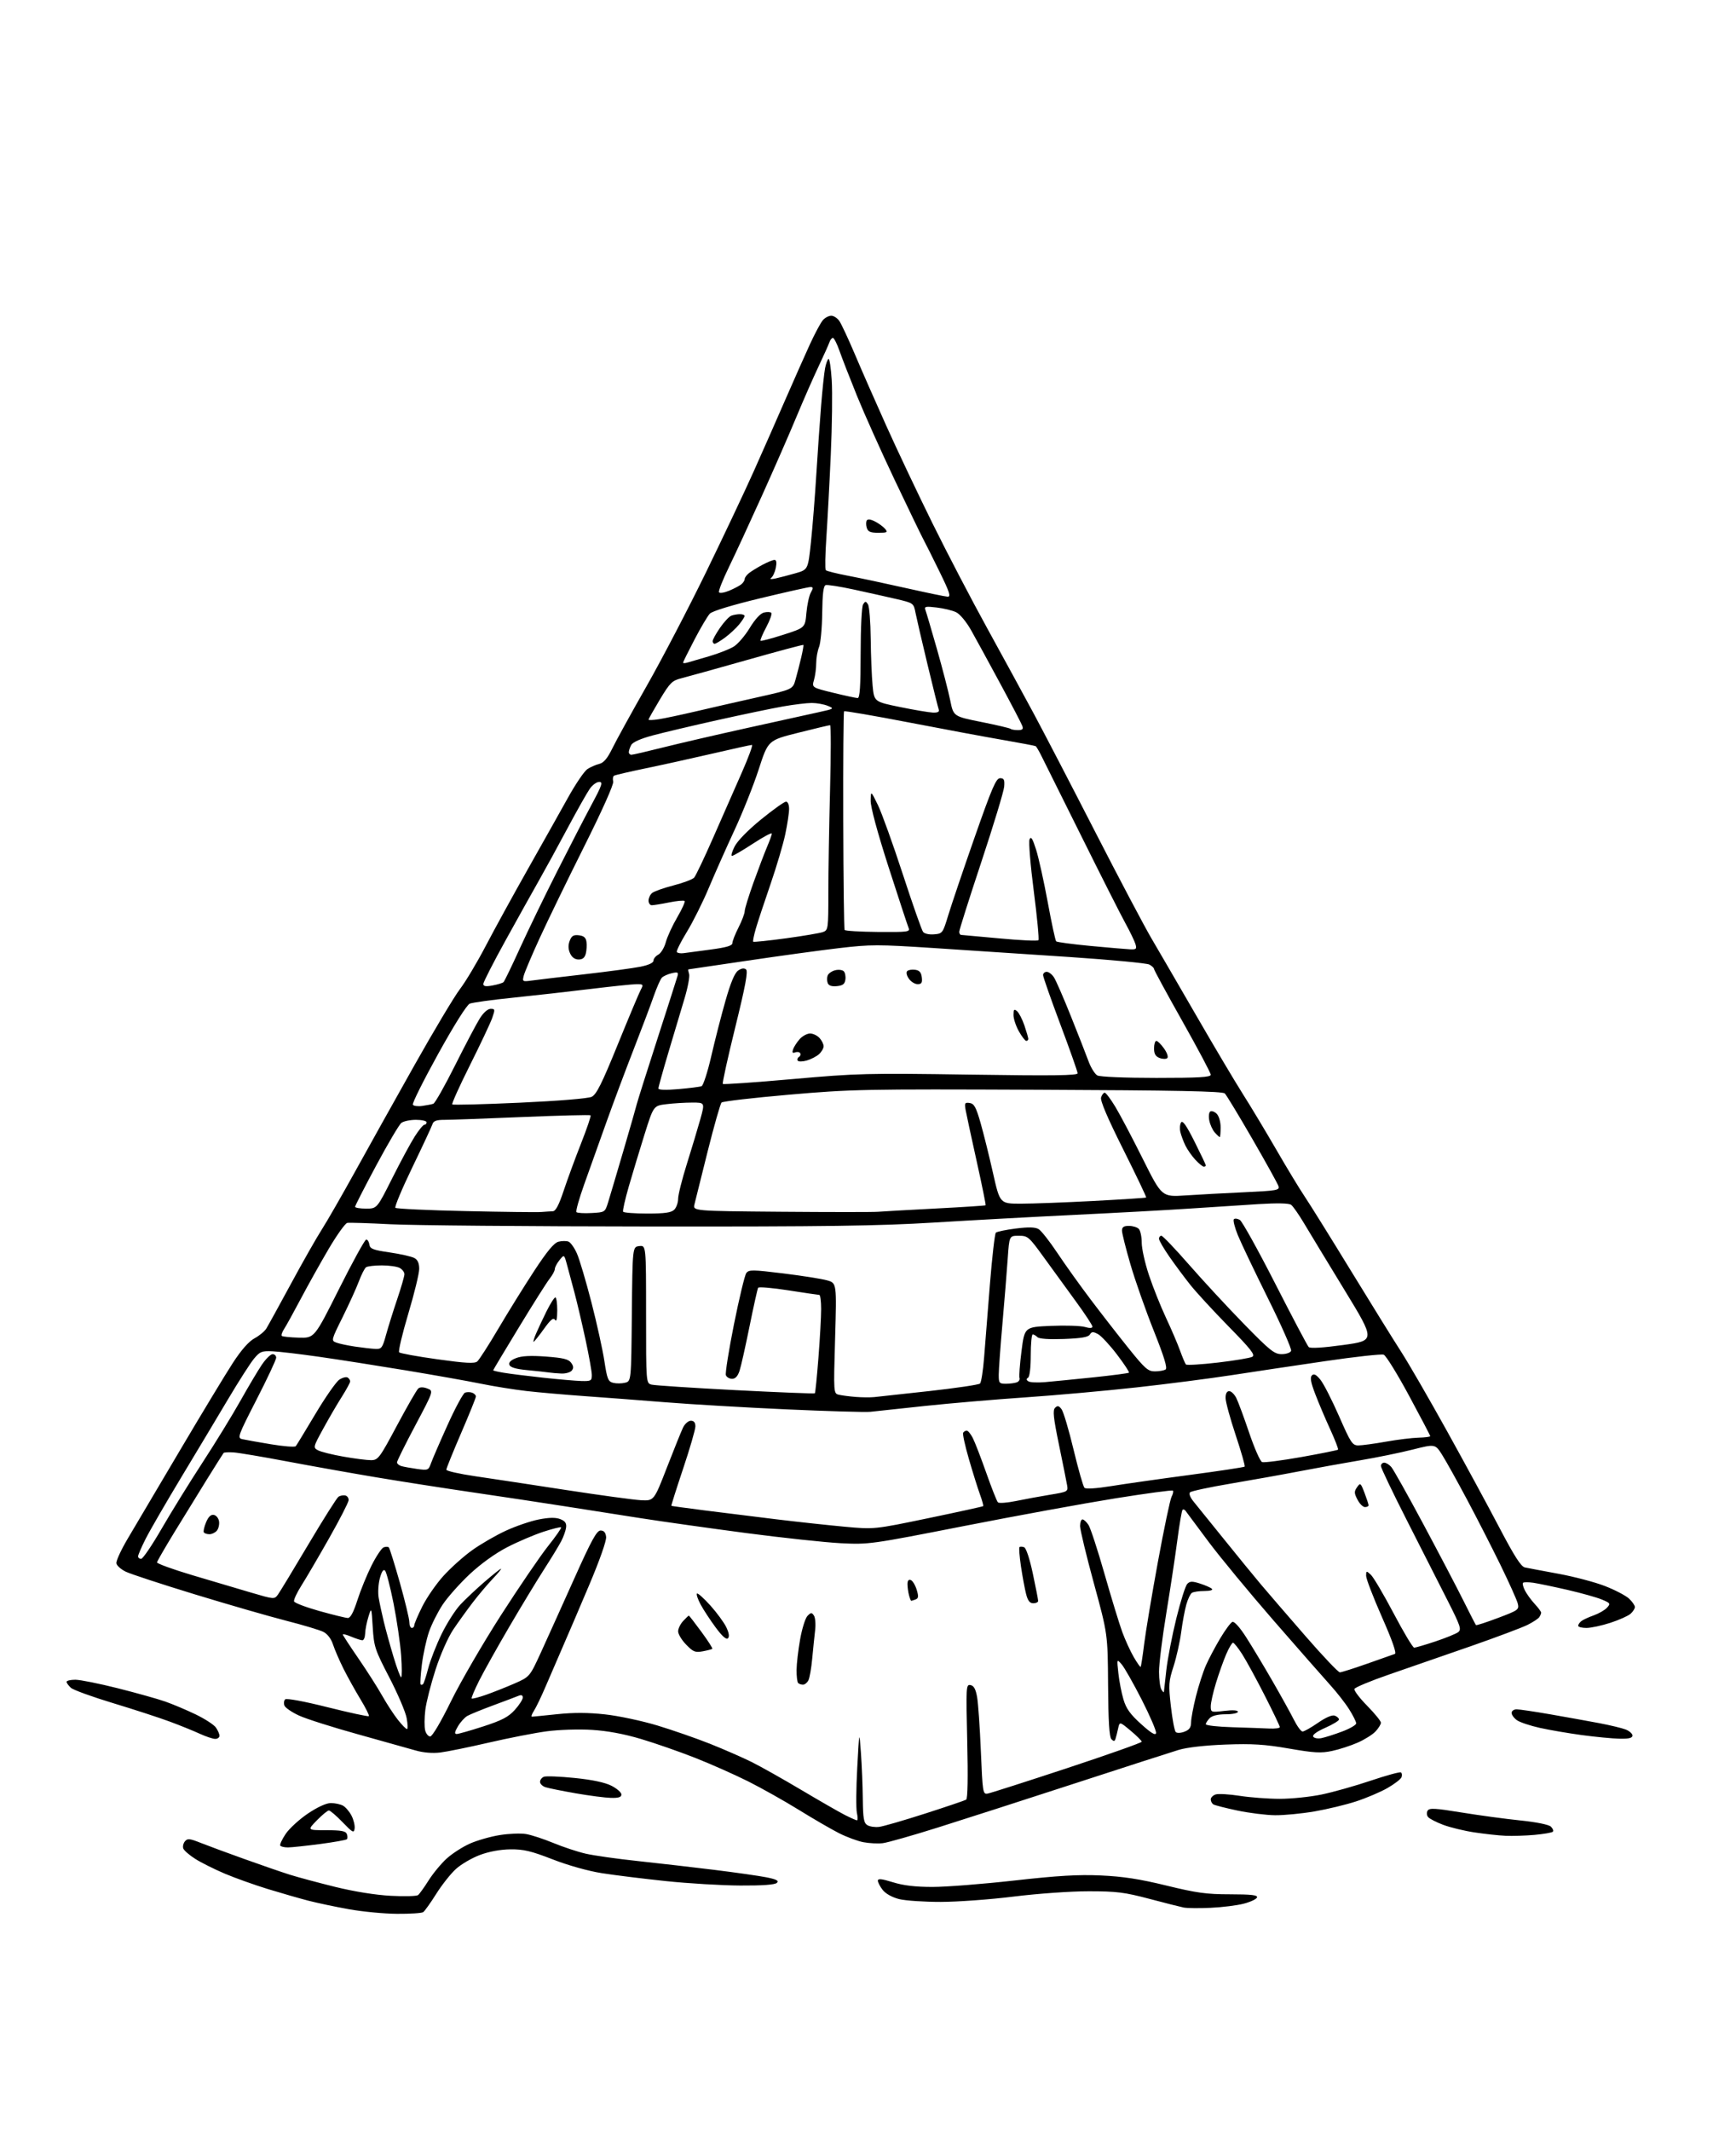 <?xml version="1.0" encoding="UTF-8" standalone="no"?>
<svg 
  version="1.1" 
  xmlns="http://www.w3.org/2000/svg" 
  xmlns:xlink="http://www.w3.org/1999/xlink" 
  xmlns:svg="http://www.w3.org/2000/svg"
  xmlns:rdf="http://www.w3.org/1999/02/22-rdf-syntax-ns#"
  xmlns:cc="http://creativecommons.org/ns#"
  xmlns:dc="http://purl.org/dc/elements/1.1/"
  viewBox="0 0 704 864"
  width="704"
  height="864"
>
<style>svg {background-color: white; }</style>"
<path stroke="none" fill="black" fill-rule="evenodd" d="M161.00,775.90C155.78,775.87 147.00,775.03 141.50,774.04C136.00,773.06 128.57,771.49 125.00,770.56C121.42,769.63 114.07,767.52 108.67,765.87C103.26,764.21 95.38,761.40 91.17,759.62C86.95,757.83 81.57,755.14 79.20,753.64C76.84,752.14 74.65,750.25 74.34,749.44C74.03,748.64 74.32,747.32 74.98,746.53C76.02,745.27 76.87,745.35 81.34,747.12C84.18,748.25 92.12,751.19 99.00,753.65C105.88,756.12 114.20,758.99 117.50,760.03C120.80,761.07 129.12,763.30 136.00,765.00C143.70,766.89 152.34,768.28 158.50,768.60C164.00,768.89 168.96,768.76 169.53,768.31C170.10,767.87 172.05,765.16 173.85,762.30C175.66,759.44 178.97,755.46 181.20,753.44C183.43,751.43 187.66,748.71 190.60,747.41C193.55,746.11 198.98,744.56 202.69,743.97C206.39,743.38 211.18,743.19 213.34,743.56C215.49,743.92 220.46,745.55 224.38,747.17C228.30,748.79 234.20,750.75 237.50,751.51C240.80,752.27 250.25,753.62 258.50,754.49C266.75,755.37 280.70,756.98 289.50,758.06C298.30,759.15 307.91,760.52 310.86,761.11C314.91,761.93 315.93,762.47 315.06,763.34C314.28,764.11 309.32,764.48 300.20,764.43C292.66,764.39 279.07,763.59 270.00,762.63C260.93,761.68 249.28,760.24 244.13,759.43C238.57,758.56 230.43,756.28 224.13,753.83C215.40,750.43 212.34,749.71 207.00,749.76C202.90,749.81 198.33,750.65 194.62,752.04C191.38,753.25 187.01,755.80 184.91,757.70C182.80,759.61 179.19,764.17 176.89,767.83C174.58,771.50 172.20,774.83 171.60,775.23C170.99,775.64 166.22,775.94 161.00,775.90zM491.00,773.46C486.32,773.68 481.38,773.63 480.00,773.35C478.62,773.07 472.32,771.48 466.00,769.80C456.01,767.16 452.80,766.76 441.50,766.76C434.23,766.75 420.85,767.70 411.14,768.90C401.59,770.09 388.26,771.06 381.51,771.07C374.76,771.08 367.14,770.56 364.59,769.92C361.81,769.22 359.16,767.74 357.97,766.24C356.89,764.86 356.00,763.16 356.00,762.47C356.00,761.53 357.53,761.69 362.09,763.10C366.36,764.43 371.17,765.00 378.18,765.00C383.68,765.00 398.60,763.83 411.34,762.40C429.09,760.41 437.30,759.93 446.50,760.35C455.44,760.76 462.20,761.80 473.00,764.44C485.25,767.43 489.26,767.99 498.83,767.99C507.45,768.00 510.07,768.30 509.76,769.25C509.53,769.94 507.13,771.08 504.42,771.78C501.72,772.49 495.68,773.25 491.00,773.46zM116.81,748.98C115.33,748.99 113.91,748.66 113.65,748.24C113.39,747.82 114.39,745.68 115.86,743.49C117.34,741.30 121.39,737.59 124.86,735.25C128.78,732.62 132.31,731.00 134.16,731.00C135.79,731.00 138.00,731.46 139.06,732.03C140.11,732.60 141.69,734.43 142.55,736.10C143.41,737.77 143.98,740.12 143.81,741.32C143.53,743.28 143.04,743.02 138.92,738.75C136.40,736.14 133.91,734.00 133.37,734.00C132.84,734.00 130.65,735.80 128.50,738.00C124.59,742.00 124.59,742.00 132.33,742.00C138.38,742.00 140.19,742.34 140.65,743.54C140.98,744.39 140.99,745.34 140.67,745.66C140.36,745.98 135.46,746.85 129.80,747.60C124.13,748.34 118.29,748.97 116.81,748.98zM358.00,747.26C356.07,747.49 352.57,747.32 350.21,746.88C347.86,746.45 343.36,744.78 340.21,743.19C337.07,741.59 329.72,737.33 323.89,733.72C318.05,730.11 308.82,724.93 303.39,722.20C297.95,719.48 288.32,715.20 281.98,712.70C275.65,710.20 265.75,706.75 259.98,705.03C253.03,702.96 246.30,701.71 240.00,701.32C234.68,700.99 226.64,701.25 221.72,701.91C216.89,702.55 206.32,704.62 198.22,706.49C190.12,708.37 181.25,710.17 178.50,710.51C175.37,710.88 171.63,710.57 168.50,709.66C165.75,708.87 155.20,705.91 145.06,703.09C134.92,700.28 124.22,696.88 121.30,695.54C118.37,694.20 115.70,692.37 115.35,691.48C115.01,690.59 115.14,689.46 115.64,688.96C116.17,688.43 123.14,689.71 132.83,692.14C141.78,694.38 149.32,696.01 149.58,695.75C149.84,695.50 148.30,692.41 146.16,688.89C144.03,685.37 140.93,679.80 139.28,676.50C137.63,673.20 135.73,668.80 135.05,666.73C134.30,664.41 132.81,662.45 131.17,661.61C129.70,660.86 122.88,658.81 116.00,657.06C109.12,655.30 92.47,650.49 79.00,646.38C65.53,642.26 52.92,638.13 51.00,637.19C49.08,636.26 47.36,634.74 47.19,633.81C47.02,632.87 49.09,628.37 51.79,623.81C54.50,619.24 64.03,603.12 72.98,588.00C81.92,572.88 91.59,556.90 94.47,552.49C97.87,547.27 100.92,543.82 103.20,542.59C105.13,541.55 107.27,539.79 107.97,538.67C108.67,537.55 113.16,529.40 117.95,520.55C122.73,511.70 128.38,501.76 130.49,498.48C132.60,495.19 138.67,484.62 143.99,475.00C149.30,465.38 160.10,446.02 167.99,432.00C175.88,417.98 184.22,404.02 186.52,401.00C188.83,397.98 193.53,390.10 196.98,383.50C200.43,376.90 208.08,362.95 213.98,352.50C219.89,342.05 227.25,328.94 230.35,323.37C233.44,317.80 236.99,312.59 238.24,311.78C239.48,310.98 241.64,310.04 243.02,309.70C244.85,309.25 246.33,307.47 248.38,303.29C249.94,300.10 256.20,288.75 262.28,278.05C268.37,267.35 279.17,246.65 286.29,232.05C293.40,217.45 302.14,198.97 305.70,191.00C309.27,183.03 315.02,169.97 318.49,162.00C321.97,154.03 326.46,143.90 328.48,139.50C330.51,135.10 332.87,130.71 333.74,129.75C334.60,128.79 336.11,128.00 337.10,128.00C338.08,128.00 339.55,128.95 340.36,130.11C341.17,131.27 343.96,137.23 346.56,143.36C349.15,149.49 354.91,162.60 359.36,172.50C363.81,182.40 372.28,200.28 378.18,212.23C384.08,224.19 394.11,243.40 400.47,254.94C406.82,266.48 415.23,281.90 419.16,289.21C423.09,296.52 434.27,318.02 444.00,337.00C453.73,355.98 464.07,375.55 466.98,380.50C469.89,385.45 478.12,399.62 485.28,412.00C492.43,424.38 500.85,438.55 503.99,443.50C507.14,448.45 513.22,458.57 517.52,466.00C521.81,473.43 527.00,481.98 529.04,485.02C531.09,488.06 539.50,501.56 547.73,515.02C555.97,528.48 565.17,543.33 568.19,548.00C571.20,552.67 579.53,567.08 586.70,580.00C593.87,592.92 603.46,610.59 608.00,619.26C614.09,630.88 616.82,635.15 618.38,635.47C619.55,635.72 625.67,636.87 632.00,638.04C638.33,639.20 646.82,641.44 650.87,643.02C654.93,644.59 659.31,646.89 660.62,648.11C661.93,649.34 663.00,650.88 663.00,651.52C663.00,652.16 662.21,653.39 661.25,654.25C660.29,655.11 656.61,656.76 653.08,657.91C649.56,659.06 645.17,660.00 643.33,660.00C641.50,660.00 640.00,659.61 640.00,659.12C640.00,658.64 640.56,657.80 641.25,657.25C641.94,656.70 644.21,655.65 646.29,654.91C648.37,654.17 650.80,652.77 651.69,651.79C653.19,650.14 653.05,649.92 649.60,648.48C647.58,647.63 641.32,645.88 635.71,644.58C630.09,643.29 623.85,641.99 621.84,641.69C619.83,641.40 617.93,641.40 617.63,641.70C617.33,642.01 617.69,643.43 618.44,644.88C619.19,646.32 620.97,648.76 622.40,650.30C623.83,651.84 624.99,653.42 624.98,653.80C624.98,654.19 624.64,655.00 624.23,655.62C623.83,656.23 621.70,657.63 619.50,658.74C617.30,659.84 606.95,663.73 596.50,667.38C586.05,671.02 571.23,676.16 563.57,678.79C555.91,681.43 549.46,684.11 549.25,684.74C549.04,685.38 551.37,688.45 554.43,691.56C557.49,694.67 560.00,697.76 560.00,698.42C560.00,699.08 559.03,700.66 557.85,701.93C556.66,703.21 553.40,705.26 550.60,706.49C547.79,707.73 543.11,709.25 540.18,709.87C535.71,710.83 532.94,710.67 522.68,708.89C512.84,707.19 507.91,706.88 497.00,707.28C488.71,707.59 481.38,708.42 478.00,709.44C474.98,710.35 456.07,716.45 436.00,722.99C415.93,729.53 390.95,737.58 380.50,740.86C370.05,744.15 359.93,747.03 358.00,747.26zM622.27,743.90C618.55,744.23 613.25,744.39 610.50,744.26C607.75,744.14 602.12,743.52 598.00,742.90C593.88,742.29 588.18,740.91 585.34,739.85C582.50,738.79 579.72,737.36 579.15,736.68C578.56,735.97 578.47,734.85 578.95,734.07C579.66,732.94 581.94,733.06 592.65,734.81C599.72,735.96 610.45,737.42 616.50,738.04C623.11,738.72 628.07,739.73 628.94,740.56C629.73,741.33 630.08,742.25 629.71,742.62C629.34,742.99 626.00,743.56 622.27,743.90zM356.50,740.66C358.15,740.46 366.55,738.03 375.16,735.26C383.78,732.49 391.27,729.95 391.81,729.62C392.43,729.24 392.59,720.54 392.24,705.90C391.72,683.69 391.77,682.81 393.57,683.16C394.92,683.42 395.67,684.79 396.24,688.01C396.68,690.48 397.37,700.38 397.77,710.00C398.47,726.75 398.59,727.49 400.50,727.16C401.60,726.98 416.11,722.33 432.75,716.84C449.39,711.34 463.00,706.52 463.00,706.13C463.00,705.74 460.99,703.74 458.53,701.68C454.05,697.94 454.05,697.94 453.44,700.72C453.11,702.25 452.63,704.14 452.38,704.92C452.03,706.03 451.67,706.07 450.72,705.12C449.85,704.25 449.46,697.96 449.36,683.20C449.22,662.50 449.22,662.50 443.61,641.94C440.52,630.63 438.00,620.17 438.00,618.69C438.00,617.21 438.44,616.00 438.98,616.00C439.51,616.00 440.62,617.01 441.42,618.25C442.23,619.49 445.17,628.47 447.95,638.22C450.73,647.97 453.97,658.54 455.14,661.72C456.31,664.90 458.39,669.43 459.76,671.80C461.13,674.16 462.39,675.95 462.57,675.77C462.74,675.59 463.39,671.41 464.00,666.47C464.61,661.54 467.12,646.53 469.58,633.13C472.04,619.73 474.53,607.88 475.11,606.80C475.69,605.71 475.93,604.60 475.65,604.32C475.37,604.04 464.87,605.45 452.32,607.46C439.77,609.47 412.18,614.51 391.00,618.67C353.08,626.11 352.33,626.21 341.00,625.65C334.68,625.33 317.35,623.47 302.50,621.52C287.65,619.56 268.52,616.86 260.00,615.53C251.47,614.19 237.30,611.97 228.50,610.59C219.70,609.21 203.05,606.70 191.50,605.01C179.95,603.32 162.40,600.58 152.50,598.92C142.60,597.26 126.39,594.37 116.47,592.50C106.55,590.62 96.78,588.98 94.75,588.84C92.73,588.71 90.90,588.80 90.68,589.05C90.47,589.30 87.36,594.23 83.77,600.00C80.19,605.77 74.23,615.45 70.54,621.50C66.85,627.55 63.76,632.90 63.67,633.40C63.58,633.89 70.03,636.23 78.00,638.61C85.97,640.99 96.72,644.17 101.88,645.69C111.17,648.42 111.28,648.43 112.71,646.48C113.50,645.39 119.08,636.19 125.11,626.04C131.14,615.88 136.62,607.22 137.28,606.79C137.95,606.36 139.18,606.13 140.00,606.29C140.82,606.45 141.44,607.33 141.37,608.25C141.29,609.17 137.72,616.13 133.42,623.71C129.12,631.30 124.09,639.89 122.24,642.80C120.39,645.72 119.04,648.62 119.25,649.24C119.45,649.86 124.09,651.62 129.56,653.15C135.03,654.68 140.20,655.95 141.05,655.97C142.11,655.99 143.35,653.69 144.93,648.75C146.21,644.76 148.79,638.44 150.66,634.71C152.54,630.97 154.75,627.65 155.58,627.33C156.41,627.01 157.35,627.02 157.68,627.35C158.01,627.68 160.01,634.09 162.14,641.61C164.26,649.13 166.00,656.34 166.00,657.64C166.00,658.94 166.45,660.00 167.00,660.00C167.55,660.00 168.00,659.51 168.00,658.91C168.00,658.32 169.46,654.90 171.24,651.32C173.02,647.74 176.89,642.14 179.85,638.88C182.80,635.62 188.05,630.92 191.52,628.45C194.98,625.98 201.12,622.43 205.16,620.57C209.20,618.71 215.20,616.66 218.50,616.02C222.68,615.20 225.31,615.16 227.17,615.87C229.13,616.62 229.77,617.49 229.58,619.19C229.44,620.46 228.56,622.97 227.62,624.78C226.69,626.58 223.54,631.75 220.62,636.28C217.71,640.80 211.39,651.22 206.59,659.43C201.78,667.64 196.28,677.47 194.36,681.28C192.44,685.09 191.05,688.39 191.27,688.61C191.49,688.83 194.11,688.15 197.09,687.11C200.06,686.07 205.27,684.00 208.66,682.52C214.83,679.81 214.83,679.81 219.48,669.66C222.03,664.07 228.06,650.73 232.87,640.00C239.88,624.36 242.00,620.50 243.56,620.50C244.90,620.50 245.59,621.30 245.80,623.09C245.98,624.63 243.17,632.60 238.94,642.59C235.01,651.89 230.21,663.10 228.28,667.50C226.35,671.90 223.27,679.04 221.43,683.36C219.59,687.69 217.38,692.30 216.52,693.61C215.66,694.93 215.30,695.99 215.73,695.98C216.15,695.97 220.78,695.51 226.00,694.96C232.58,694.27 238.55,694.29 245.42,695.05C250.87,695.65 260.41,697.68 266.62,699.56C272.83,701.44 282.45,704.79 288.01,707.00C293.57,709.22 301.13,712.53 304.81,714.35C308.49,716.18 317.57,721.29 325.00,725.71C332.43,730.12 340.39,734.70 342.71,735.87C345.03,737.04 347.20,738.00 347.54,738.00C347.88,738.00 347.86,736.62 347.49,734.94C347.12,733.26 347.18,725.05 347.64,716.69C348.46,701.50 348.46,701.50 349.12,710.50C349.49,715.45 349.84,723.87 349.89,729.20C349.98,737.29 350.29,739.08 351.75,739.96C352.71,740.55 354.85,740.86 356.50,740.66zM517.07,735.93C513.46,735.89 506.59,735.03 501.81,734.03C497.03,733.02 492.65,731.90 492.06,731.54C491.48,731.18 491.00,730.26 491.00,729.51C491.00,728.75 491.90,727.85 493.00,727.50C494.10,727.15 498.49,727.41 502.75,728.07C507.01,728.73 514.33,729.28 519.00,729.28C523.67,729.28 531.29,728.50 535.93,727.54C540.56,726.58 549.52,724.06 555.83,721.93C562.14,719.81 567.66,718.29 568.11,718.57C568.55,718.84 568.66,719.72 568.36,720.52C568.05,721.32 565.48,723.29 562.65,724.91C559.82,726.53 554.11,728.96 549.97,730.31C545.83,731.67 538.22,733.50 533.05,734.39C527.88,735.27 520.69,735.97 517.07,735.93zM247.75,728.90C245.41,728.84 239.00,728.01 233.50,727.05C228.00,726.09 222.49,724.98 221.25,724.58C220.01,724.19 219.00,723.21 219.00,722.40C219.00,721.60 219.71,720.66 220.58,720.33C221.46,719.99 227.07,720.22 233.07,720.83C240.25,721.56 245.33,722.64 247.98,723.99C250.19,725.12 252.00,726.71 252.00,727.52C252.00,728.61 250.88,728.97 247.75,728.90zM87.25,704.98C86.29,704.97 83.47,704.03 81.00,702.89C78.53,701.75 73.08,699.54 68.90,697.99C64.71,696.43 54.36,693.06 45.90,690.50C37.43,687.94 29.71,685.14 28.75,684.27C27.79,683.40 27.00,682.31 27.00,681.85C27.00,681.38 28.60,681.00 30.55,681.00C32.50,681.00 40.27,682.56 47.80,684.46C55.34,686.36 63.98,688.78 67.00,689.84C70.03,690.90 75.56,693.23 79.30,695.03C83.04,696.83 86.75,699.23 87.55,700.37C88.35,701.51 89.00,703.02 89.00,703.72C89.00,704.43 88.21,704.99 87.25,704.98zM535.90,704.67C537.36,704.38 541.13,703.18 544.28,702.00C547.42,700.82 549.99,699.33 549.98,698.68C549.97,698.03 548.69,695.47 547.13,693.00C545.58,690.52 542.06,686.02 539.31,683.00C536.57,679.97 526.30,668.27 516.49,657.00C506.69,645.73 494.80,631.34 490.08,625.03C485.36,618.72 481.19,613.11 480.80,612.56C480.42,612.01 479.86,611.81 479.55,612.12C479.24,612.43 478.29,617.99 477.44,624.48C476.59,630.97 474.57,644.33 472.95,654.16C471.33,664.00 470.01,674.62 470.02,677.77C470.02,680.92 470.47,684.17 471.00,685.00C471.53,685.83 471.98,686.27 471.99,686.00C472.00,685.73 472.45,681.71 472.98,677.08C473.51,672.45 475.34,663.00 477.05,656.08C478.75,649.16 480.74,642.89 481.47,642.14C482.55,641.02 483.49,641.00 486.65,642.01C488.77,642.69 490.93,643.64 491.45,644.12C492.01,644.64 490.78,645.01 488.45,645.02C486.28,645.02 483.99,645.36 483.36,645.77C482.74,646.17 481.71,648.30 481.09,650.50C480.46,652.70 479.53,657.74 479.01,661.69C478.49,665.65 477.09,671.89 475.91,675.57C473.92,681.71 473.83,683.02 474.83,691.78C475.42,697.02 476.31,701.71 476.79,702.19C477.30,702.70 478.80,702.65 480.34,702.06C482.33,701.30 483.00,700.35 483.02,698.27C483.02,696.75 483.92,691.98 485.00,687.67C486.09,683.37 487.90,677.74 489.04,675.17C490.17,672.60 492.76,667.70 494.80,664.28C496.83,660.86 499.07,657.83 499.77,657.55C500.53,657.25 502.77,659.74 505.35,663.77C507.72,667.47 512.49,675.40 515.94,681.39C519.40,687.39 523.33,694.47 524.67,697.14C526.01,699.82 527.61,702.00 528.23,702.00C528.85,702.00 531.67,700.41 534.49,698.46C537.76,696.21 540.25,695.16 541.32,695.57C542.24,695.92 543.00,696.62 543.00,697.12C543.00,697.62 540.49,699.13 537.43,700.49C533.94,702.03 532.11,703.38 532.55,704.08C532.93,704.70 534.44,704.96 535.90,704.67zM656.75,704.90C653.86,704.84 647.00,704.18 641.50,703.44C636.00,702.69 628.32,701.38 624.43,700.51C620.55,699.65 616.38,698.26 615.18,697.42C613.98,696.57 613.00,695.24 613.00,694.44C613.00,693.65 613.92,693.00 615.05,693.00C616.17,693.00 622.36,693.92 628.80,695.04C635.23,696.16 644.10,697.76 648.50,698.59C652.90,699.43 657.74,700.59 659.25,701.17C660.76,701.76 662.00,702.86 662.00,703.62C662.00,704.63 660.59,704.97 656.75,704.90zM174.46,704.00C175.30,704.00 178.76,698.15 182.88,689.75C186.73,681.91 195.87,666.18 203.19,654.78C210.51,643.39 219.08,630.82 222.24,626.85C225.39,622.89 227.78,619.45 227.55,619.22C227.32,618.98 224.06,619.80 220.31,621.02C216.57,622.25 209.99,625.05 205.71,627.26C200.94,629.71 195.06,633.93 190.54,638.15C186.49,641.94 181.53,647.51 179.53,650.52C177.53,653.54 175.02,658.53 173.96,661.62C172.90,664.71 171.60,670.66 171.08,674.85C170.56,679.04 170.33,682.66 170.57,682.90C170.81,683.14 171.26,683.08 171.57,682.76C171.88,682.45 172.83,679.56 173.66,676.35C174.50,673.13 176.93,666.90 179.07,662.50C181.21,658.10 184.65,652.70 186.73,650.49C188.80,648.29 193.23,644.13 196.58,641.24C199.92,638.36 202.89,636.00 203.17,636.00C203.46,636.00 201.96,637.82 199.85,640.04C197.73,642.26 194.09,646.58 191.75,649.63C189.41,652.68 185.84,657.64 183.82,660.64C181.72,663.76 178.65,670.69 176.66,676.80C174.75,682.68 172.87,690.08 172.48,693.23C172.09,696.38 172.06,700.10 172.41,701.48C172.75,702.87 173.68,704.00 174.46,704.00zM468.81,702.62C468.99,701.79 466.37,695.69 463.00,689.08C459.63,682.48 455.98,676.04 454.88,674.78C452.89,672.50 452.89,672.50 453.53,678.35C453.88,681.58 454.81,686.37 455.60,689.01C456.69,692.70 458.36,695.02 462.76,698.98C466.84,702.66 468.59,703.71 468.81,702.62zM185.19,703.00C185.91,703.00 190.77,701.61 196.00,699.92C203.55,697.47 206.17,696.10 208.75,693.25C210.54,691.28 212.00,689.02 212.00,688.23C212.00,687.24 211.44,687.02 210.25,687.52C209.29,687.92 204.68,689.66 200.00,691.39C195.32,693.12 190.60,695.05 189.50,695.68C188.40,696.31 186.69,698.21 185.69,699.91C184.36,702.19 184.23,703.00 185.19,703.00zM165.04,701.00C165.43,701.00 165.36,698.97 164.90,696.49C164.43,694.00 161.27,686.61 157.87,680.06C152.07,668.90 151.65,667.62 151.16,659.82C150.64,651.50 150.64,651.50 149.40,655.50C148.71,657.70 148.12,660.74 148.08,662.25C148.03,663.76 147.54,665.00 146.97,665.00C146.40,665.00 144.38,664.35 142.47,663.55C140.56,662.75 139.00,662.34 139.00,662.63C139.00,662.91 141.84,667.28 145.32,672.32C148.79,677.37 153.15,684.20 155.00,687.50C156.86,690.80 159.72,695.19 161.36,697.25C162.99,699.31 164.65,701.00 165.04,701.00zM514.75,700.79C517.09,700.90 519.00,700.64 519.00,700.20C519.00,699.75 516.26,694.02 512.91,687.45C509.57,680.88 505.47,673.36 503.81,670.75C502.15,668.14 500.44,666.00 500.02,666.00C499.59,666.00 498.34,668.14 497.22,670.75C496.11,673.36 494.25,678.58 493.10,682.36C491.94,686.13 491.00,690.35 491.00,691.74C491.00,694.22 491.11,694.26 496.50,693.63C499.96,693.22 502.00,693.36 502.00,693.99C502.00,694.55 499.78,695.00 497.07,695.00C493.92,695.00 491.57,695.57 490.57,696.57C489.71,697.44 489.00,698.55 489.00,699.04C489.00,699.53 493.84,700.08 499.75,700.25C505.66,700.43 512.41,700.67 514.75,700.79zM325.63,683.00C324.92,683.00 324.03,682.70 323.67,682.33C323.30,681.97 323.02,679.60 323.03,677.08C323.05,674.56 323.70,668.94 324.48,664.59C325.25,660.24 326.60,655.97 327.48,655.09C328.89,653.68 329.19,653.67 330.08,655.00C330.63,655.83 330.85,658.52 330.55,661.00C330.26,663.48 329.73,668.65 329.37,672.50C329.02,676.35 328.32,680.29 327.83,681.25C327.33,682.21 326.35,683.00 325.63,683.00zM162.68,680.00C163.02,680.00 163.02,676.04 162.68,671.21C162.33,666.37 160.95,656.87 159.60,650.08C158.24,643.29 156.69,637.29 156.14,636.74C155.48,636.08 154.77,637.13 154.03,639.89C153.42,642.17 153.20,645.71 153.56,647.76C153.91,649.82 154.85,654.20 155.65,657.50C156.45,660.80 158.22,667.21 159.59,671.75C160.95,676.29 162.34,680.00 162.68,680.00zM543.35,678.00C543.98,678.00 549.00,676.41 554.50,674.47C560.00,672.52 565.03,670.75 565.67,670.53C566.43,670.27 564.58,665.00 560.42,655.59C556.89,647.59 554.00,640.07 554.00,638.87C554.00,636.80 554.09,636.77 555.89,638.40C556.93,639.34 561.09,646.38 565.14,654.05C569.18,661.72 572.94,668.00 573.49,668.00C574.04,668.00 577.92,666.86 582.10,665.47C586.29,664.07 590.43,662.38 591.32,661.72C592.74,660.63 592.29,659.25 587.10,649.00C583.90,642.67 576.50,628.10 570.64,616.60C564.79,605.11 560.00,595.09 560.00,594.35C560.00,593.61 560.61,593.00 561.35,593.00C562.08,593.00 563.38,593.79 564.21,594.75C565.05,595.71 570.92,606.17 577.25,618.00C583.58,629.83 590.89,643.77 593.49,649.00C596.10,654.23 598.37,658.66 598.55,658.85C598.72,659.04 602.75,657.73 607.50,655.94C615.76,652.83 616.11,652.57 615.50,650.09C615.14,648.67 611.99,641.65 608.50,634.50C605.00,627.35 598.91,615.42 594.95,608.00C591.00,600.58 586.48,592.45 584.90,589.94C582.03,585.38 582.03,585.38 572.85,587.69C567.80,588.97 558.23,590.93 551.58,592.04C544.94,593.16 533.88,595.16 527.00,596.48C520.12,597.81 507.52,600.06 499.00,601.50C490.48,602.94 483.09,604.52 482.59,605.02C482.05,605.56 482.65,607.09 484.09,608.85C485.42,610.46 490.98,617.34 496.45,624.14C501.92,630.94 508.67,639.19 511.45,642.49C514.23,645.78 522.28,655.12 529.35,663.24C536.41,671.36 542.71,678.00 543.35,678.00zM285.00,669.47C281.92,670.04 281.11,669.72 278.25,666.76C276.46,664.92 275.00,662.50 275.00,661.39C275.00,660.28 275.92,658.39 277.04,657.19C278.16,655.98 279.20,655.00 279.35,655.00C279.49,655.00 281.78,657.95 284.42,661.55C287.07,665.15 289.07,668.26 288.87,668.46C288.66,668.66 286.93,669.11 285.00,669.47zM295.20,664.20C294.54,664.86 292.85,663.36 290.19,659.76C287.99,656.77 285.25,652.60 284.11,650.47C282.98,648.35 282.31,646.37 282.63,646.06C282.95,645.75 285.39,647.92 288.06,650.88C290.72,653.85 293.64,657.83 294.55,659.74C295.64,662.04 295.86,663.54 295.20,664.20zM419.04,650.00C417.61,650.00 416.81,648.98 416.11,646.25C415.58,644.19 414.65,639.18 414.04,635.11C413.44,631.05 413.16,627.51 413.43,627.24C413.69,626.97 414.54,626.99 415.30,627.28C416.13,627.60 417.55,631.88 418.84,637.95C420.03,643.52 421.00,648.51 421.00,649.04C421.00,649.57 420.12,650.00 419.04,650.00zM369.53,649.00C369.37,649.00 368.96,647.99 368.63,646.75C368.30,645.51 368.02,643.50 368.01,642.28C368.00,640.83 368.47,640.24 369.35,640.58C370.09,640.86 371.16,642.62 371.73,644.48C372.57,647.22 372.49,647.98 371.31,648.44C370.50,648.75 369.70,649.00 369.53,649.00zM57.25,631.98C57.94,631.96 61.65,626.50 65.50,619.84C69.35,613.18 76.79,601.15 82.02,593.11C87.26,585.08 94.20,573.77 97.44,568.00C100.68,562.23 104.62,555.59 106.21,553.25C107.80,550.91 109.75,549.00 110.55,549.00C111.35,549.00 112.00,549.65 112.00,550.44C112.00,551.24 108.42,558.88 104.03,567.43C96.43,582.28 96.17,583.00 98.28,583.47C99.50,583.75 104.73,584.68 109.89,585.54C115.06,586.40 119.59,586.75 119.95,586.31C120.31,585.86 123.91,579.95 127.95,573.17C131.99,566.40 136.34,560.17 137.61,559.34C138.87,558.51 140.38,558.12 140.96,558.47C141.53,558.83 142.00,559.53 142.00,560.04C142.00,560.55 140.49,563.33 138.65,566.23C136.80,569.13 133.40,574.96 131.09,579.19C126.96,586.73 126.93,586.89 128.98,587.99C130.13,588.60 134.76,589.76 139.28,590.55C143.80,591.35 148.85,591.99 150.50,591.98C153.33,591.95 153.93,591.15 161.00,577.91C165.12,570.19 169.01,563.44 169.63,562.92C170.35,562.30 171.68,562.31 173.30,562.93C175.85,563.89 175.85,563.89 168.43,577.88C164.34,585.57 161.00,592.31 161.00,592.86C161.00,593.41 161.79,594.09 162.75,594.38C163.71,594.66 166.58,595.18 169.12,595.54C173.53,596.16 173.78,596.06 174.74,593.34C175.28,591.78 178.30,584.80 181.45,577.83C184.59,570.86 187.80,564.91 188.58,564.61C189.36,564.31 190.68,564.32 191.50,564.64C192.33,564.95 193.00,565.64 193.00,566.15C193.00,566.67 190.30,573.35 187.00,581.00C183.70,588.65 181.00,595.33 181.00,595.85C181.00,596.36 186.29,597.56 192.75,598.50C199.21,599.44 215.75,601.95 229.50,604.07C243.25,606.18 256.91,608.05 259.85,608.21C265.20,608.50 265.20,608.50 270.44,595.00C273.32,587.58 276.27,580.26 277.00,578.75C277.73,577.23 279.14,576.00 280.16,576.00C281.41,576.00 282.00,576.73 282.00,578.29C282.00,579.55 279.76,587.28 277.01,595.47C274.27,603.66 272.13,610.42 272.26,610.50C272.39,610.58 278.57,611.43 286.00,612.38C293.43,613.33 306.48,614.95 315.00,615.98C323.52,617.01 335.90,618.35 342.51,618.96C354.52,620.06 354.52,620.06 376.46,615.50C388.53,612.99 398.54,610.79 398.71,610.62C398.88,610.45 398.30,608.33 397.42,605.91C396.53,603.48 394.52,597.05 392.94,591.61C391.35,586.16 390.30,581.33 390.59,580.86C390.88,580.39 391.53,580.00 392.03,580.00C392.54,580.00 393.64,581.33 394.48,582.96C395.32,584.59 397.78,590.95 399.95,597.10C402.12,603.26 404.25,608.65 404.69,609.08C405.14,609.52 408.43,609.27 412.00,608.54C415.57,607.80 421.81,606.66 425.85,605.99C433.01,604.82 433.18,604.72 432.74,602.14C432.49,600.69 431.01,593.31 429.45,585.74C427.17,574.69 426.86,571.74 427.87,570.74C428.88,569.75 429.41,569.88 430.51,571.36C431.27,572.39 433.46,579.76 435.37,587.74C437.29,595.73 439.28,602.68 439.78,603.18C440.34,603.74 444.58,603.47 450.60,602.50C456.05,601.62 470.35,599.58 482.38,597.98C494.42,596.38 504.48,594.85 504.74,594.60C505.00,594.34 503.36,588.58 501.10,581.81C498.85,575.04 497.00,568.26 497.00,566.75C497.00,564.99 497.53,564.00 498.47,564.00C499.29,564.00 500.57,565.24 501.34,566.75C502.10,568.26 504.46,574.61 506.57,580.86C508.69,587.11 511.05,592.47 511.82,592.76C512.58,593.05 519.73,592.13 527.70,590.72C535.67,589.30 542.38,587.95 542.61,587.72C542.84,587.49 541.39,583.75 539.40,579.40C537.40,575.06 534.68,568.62 533.34,565.10C531.54,560.38 531.20,558.41 532.03,557.60C532.85,556.80 533.78,557.29 535.51,559.43C536.80,561.04 540.19,567.68 543.04,574.18C547.77,584.99 548.44,586.00 550.86,586.00C552.31,586.00 557.33,585.32 562.00,584.49C566.67,583.66 572.64,582.92 575.25,582.86C577.86,582.79 580.00,582.52 580.00,582.25C580.00,581.97 576.13,574.58 571.39,565.80C566.66,557.03 562.05,549.57 561.14,549.22C560.24,548.88 549.60,550.04 537.50,551.82C525.40,553.59 508.30,556.15 499.50,557.51C490.70,558.86 473.38,561.10 461.00,562.47C448.62,563.84 428.38,565.66 416.00,566.51C403.62,567.35 385.18,568.93 375.00,570.01C364.82,571.10 354.93,572.16 353.00,572.37C351.07,572.59 335.77,572.14 319.00,571.39C302.23,570.63 280.18,569.34 270.00,568.52C259.82,567.71 244.97,566.57 237.00,566.01C229.03,565.44 218.45,564.52 213.50,563.95C208.55,563.38 200.22,562.05 195.00,560.98C189.78,559.91 176.05,557.48 164.50,555.56C152.95,553.65 137.20,551.18 129.50,550.08C121.80,548.98 113.29,547.97 110.59,547.84C106.18,547.63 105.43,547.93 103.05,550.78C101.59,552.52 96.85,559.92 92.51,567.22C88.17,574.52 79.56,588.90 73.36,599.17C67.17,609.45 60.73,620.57 59.05,623.90C57.37,627.22 56.00,630.41 56.00,630.97C56.00,631.54 56.56,631.99 57.25,631.98zM84.94,622.00C83.94,622.00 82.91,621.66 82.65,621.24C82.39,620.82 82.81,618.99 83.57,617.16C84.53,614.89 85.52,613.95 86.73,614.18C87.71,614.37 88.65,615.55 88.83,616.82C89.01,618.08 88.61,619.76 87.95,620.56C87.29,621.35 85.94,622.00 84.94,622.00zM553.53,611.00C552.71,611.00 551.35,609.64 550.49,607.97C549.14,605.37 549.11,604.67 550.32,602.96C551.64,601.06 551.80,601.18 553.36,605.26C554.26,607.63 555.00,609.89 555.00,610.28C555.00,610.68 554.34,611.00 553.53,611.00zM354.50,566.41C356.15,566.25 366.27,565.14 377.00,563.95C387.73,562.76 396.92,561.39 397.42,560.92C397.93,560.44 398.68,555.65 399.09,550.28C399.50,544.90 400.56,531.51 401.45,520.51C402.34,509.52 403.42,500.18 403.84,499.76C404.26,499.34 407.91,498.58 411.94,498.07C417.23,497.41 419.81,497.48 421.21,498.33C422.28,498.97 425.70,503.32 428.81,508.00C431.92,512.67 438.04,521.23 442.41,527.00C446.77,532.77 453.69,541.66 457.78,546.75C464.33,554.89 465.59,556.00 468.36,555.98C470.09,555.98 472.03,555.63 472.67,555.22C473.51,554.69 472.14,550.18 467.88,539.49C464.59,531.24 460.35,519.18 458.45,512.67C456.55,506.16 455.00,499.98 455.00,498.92C455.00,497.48 455.71,497.00 457.80,497.00C459.34,497.00 461.14,497.54 461.80,498.20C462.46,498.86 463.00,501.38 463.00,503.80C463.00,506.22 464.33,512.18 465.96,517.03C467.58,521.89 470.67,529.61 472.81,534.18C474.96,538.76 477.53,544.75 478.52,547.50C479.52,550.25 480.59,552.80 480.92,553.18C481.24,553.55 487.07,553.20 493.88,552.41C500.69,551.61 506.97,550.56 507.84,550.07C509.13,549.35 507.35,547.06 498.30,537.84C492.18,531.60 485.20,524.02 482.78,521.00C480.37,517.98 476.50,512.78 474.20,509.46C471.89,506.13 470.00,502.87 470.00,502.21C470.00,501.54 470.44,501.00 470.97,501.00C471.51,501.00 476.57,506.29 482.21,512.75C487.86,519.21 497.86,530.01 504.44,536.75C515.01,547.57 516.79,549.00 519.73,549.00C521.61,549.00 523.29,548.41 523.58,547.65C523.87,546.91 519.65,537.34 514.21,526.40C508.78,515.45 503.27,503.92 501.98,500.76C500.70,497.61 499.97,494.70 500.37,494.30C500.77,493.90 501.86,494.03 502.80,494.59C503.73,495.16 510.18,506.76 517.13,520.39C524.08,534.01 530.19,545.59 530.72,546.12C531.33,546.73 536.38,546.44 544.72,545.29C557.75,543.50 557.75,543.50 545.24,523.00C538.36,511.73 530.99,499.57 528.86,496.00C526.74,492.43 524.37,489.04 523.61,488.47C522.71,487.80 518.07,487.70 510.36,488.17C503.84,488.57 491.30,489.39 482.50,489.98C473.70,490.57 452.77,491.72 436.00,492.52C419.23,493.33 393.35,494.75 378.50,495.66C356.59,497.01 334.81,497.32 263.00,497.25C214.32,497.21 167.26,496.80 158.40,496.34C149.55,495.88 141.63,495.63 140.82,495.79C140.00,495.95 136.62,500.68 133.31,506.29C130.00,511.91 124.92,520.99 122.02,526.48C119.12,531.96 116.07,537.49 115.24,538.76C114.41,540.02 113.97,541.30 114.27,541.60C114.56,541.90 117.66,542.22 121.15,542.32C127.50,542.50 127.50,542.50 137.50,522.55C143.00,511.58 147.95,502.58 148.50,502.55C149.05,502.52 149.63,503.42 149.79,504.55C150.04,506.31 151.24,506.77 158.04,507.76C162.41,508.40 166.89,509.41 167.99,510.00C169.39,510.75 170.00,512.09 170.00,514.44C170.00,516.29 168.00,524.49 165.56,532.65C163.12,540.82 161.46,547.84 161.87,548.26C162.28,548.68 169.25,549.95 177.37,551.08C188.74,552.67 192.44,552.88 193.53,551.97C194.31,551.33 198.16,545.33 202.10,538.65C206.04,531.97 212.57,521.45 216.62,515.27C221.90,507.22 224.69,503.87 226.49,503.41C227.87,503.07 229.69,503.05 230.55,503.38C231.40,503.71 232.95,505.89 233.98,508.24C235.01,510.58 237.65,519.48 239.84,528.00C242.04,536.52 244.40,547.22 245.09,551.78C246.21,559.10 246.62,560.12 248.68,560.63C249.95,560.95 252.12,560.94 253.48,560.59C255.97,559.97 255.97,559.97 256.23,532.73C256.50,505.50 256.50,505.50 259.25,505.18C262.00,504.87 262.00,504.87 262.00,532.82C262.00,560.77 262.00,560.77 264.25,561.36C265.49,561.68 280.81,562.69 298.30,563.59C315.79,564.49 330.26,565.07 330.45,564.87C330.65,564.66 331.30,558.17 331.90,550.44C332.51,542.71 333.00,533.82 333.00,530.69C333.00,527.56 332.66,524.99 332.25,524.98C331.84,524.98 326.20,524.14 319.72,523.13C313.24,522.12 307.72,521.65 307.45,522.08C307.18,522.51 305.62,529.54 303.97,537.68C302.32,545.83 300.50,553.96 299.91,555.75C299.19,557.94 298.21,559.00 296.89,559.00C295.82,559.00 294.68,558.34 294.37,557.53C294.06,556.72 295.54,547.43 297.65,536.88C299.77,526.33 302.01,517.00 302.64,516.14C303.68,514.72 305.08,514.73 317.64,516.27C325.26,517.21 333.26,518.47 335.41,519.08C339.31,520.18 339.31,520.18 338.66,542.57C338.01,564.96 338.01,564.96 340.26,565.47C341.49,565.75 344.52,566.14 347.00,566.34C349.48,566.54 352.85,566.57 354.50,566.41zM407.92,561.00C409.52,561.00 411.52,560.74 412.36,560.42C413.19,560.10 413.68,559.31 413.44,558.67C413.20,558.03 413.57,553.11 414.25,547.75C415.50,538.00 415.50,538.00 426.16,537.54C432.02,537.29 438.21,537.49 439.91,537.97C441.95,538.56 443.00,538.51 443.00,537.82C443.00,537.25 439.96,532.63 436.25,527.56C432.54,522.48 426.68,514.43 423.24,509.66C417.24,501.37 416.81,501.00 413.14,501.00C409.30,501.00 409.30,501.00 408.66,510.25C408.31,515.34 407.35,527.15 406.53,536.50C405.71,545.85 405.03,555.19 405.02,557.25C405.00,560.73 405.21,561.00 407.92,561.00zM423.91,560.33C426.99,560.07 435.77,559.19 443.44,558.40C451.11,557.60 457.58,556.75 457.82,556.51C458.06,556.27 455.86,552.94 452.94,549.11C450.02,545.27 446.56,541.56 445.25,540.86C443.27,539.81 442.72,539.84 441.97,541.05C441.31,542.11 438.50,542.59 431.44,542.85C425.31,543.07 421.40,542.80 420.70,542.10C420.09,541.49 419.24,541.00 418.80,541.00C418.36,541.00 418.00,544.80 418.00,549.44C418.00,554.53 417.56,558.15 416.89,558.57C416.11,559.05 416.16,559.48 417.06,560.04C417.76,560.47 420.84,560.60 423.91,560.33zM235.75,559.89C239.65,559.99 240.00,559.80 240.00,557.48C240.00,556.10 238.86,549.69 237.47,543.23C236.08,536.78 234.05,528.12 232.95,524.00C231.86,519.88 230.47,514.71 229.87,512.52C228.78,508.55 228.78,508.55 226.89,510.88C225.85,512.17 225.00,513.79 225.00,514.48C225.00,515.17 224.05,516.94 222.89,518.42C221.72,519.89 216.10,528.79 210.39,538.19C204.67,547.58 200.00,555.39 200.00,555.55C200.00,555.70 201.91,556.15 204.25,556.54C206.59,556.94 213.68,557.83 220.00,558.52C226.32,559.21 233.41,559.82 235.75,559.89zM227.63,556.86C225.91,556.79 223.60,556.59 222.50,556.42C221.40,556.25 217.50,555.83 213.83,555.48C209.29,555.06 206.98,554.38 206.59,553.37C206.20,552.37 207.06,551.48 209.26,550.61C211.54,549.71 215.14,549.52 221.38,549.98C228.37,550.50 230.55,551.03 231.61,552.49C232.61,553.85 232.68,554.68 231.86,555.67C231.25,556.40 229.35,556.94 227.63,556.86zM152.22,546.88C154.71,546.99 155.08,546.51 156.53,541.25C157.40,538.09 159.43,531.58 161.05,526.80C162.67,522.01 164.00,517.42 164.00,516.59C164.00,515.75 163.13,514.60 162.07,514.04C161.00,513.47 157.74,513.01 154.82,513.02C151.89,513.02 149.03,513.36 148.45,513.77C147.87,514.17 146.56,516.75 145.53,519.50C144.50,522.25 141.53,528.77 138.94,534.00C134.32,543.29 134.26,543.52 136.36,544.31C137.54,544.76 140.97,545.49 144.00,545.94C147.03,546.39 150.72,546.81 152.22,546.88zM216.39,544.00C216.16,544.00 216.59,542.54 217.35,540.75C218.11,538.96 220.01,534.91 221.57,531.75C223.14,528.59 224.77,526.00 225.21,526.00C225.64,526.00 225.99,528.36 225.98,531.25C225.97,534.68 225.66,536.02 225.09,535.11C224.42,534.05 223.32,534.94 220.51,538.86C218.48,541.69 216.62,544.00 216.39,544.00zM219.50,491.37C221.15,491.24 223.25,491.10 224.17,491.07C225.35,491.02 226.64,488.59 228.58,482.75C230.09,478.21 233.26,469.58 235.64,463.56C238.01,457.54 239.75,452.41 239.50,452.17C239.26,451.93 226.79,452.24 211.78,452.87C196.78,453.50 182.57,454.01 180.22,454.01C177.01,454.00 175.80,454.44 175.38,455.75C175.08,456.71 171.41,464.58 167.23,473.23C163.05,481.88 159.95,489.28 160.34,489.67C160.73,490.07 173.53,490.67 188.78,491.00C204.03,491.34 217.85,491.51 219.50,491.37zM239.88,491.79C245.30,491.50 245.35,491.47 246.59,487.50C247.27,485.30 250.08,475.85 252.82,466.50C255.56,457.15 258.01,448.60 258.27,447.50C258.53,446.40 262.23,434.70 266.49,421.50C270.76,408.30 274.48,396.69 274.75,395.70C275.19,394.16 274.83,394.00 272.38,394.57C270.80,394.94 269.01,395.75 268.41,396.37C267.81,396.99 266.30,400.43 265.05,404.00C263.81,407.57 260.16,417.25 256.94,425.50C253.72,433.75 248.75,447.02 245.90,455.00C243.05,462.98 239.01,474.29 236.92,480.14C234.83,485.99 233.41,491.08 233.77,491.43C234.13,491.79 236.88,491.96 239.88,491.79zM262.49,492.00C269.67,492.00 272.22,491.63 273.43,490.43C274.29,489.56 275.00,487.58 275.00,486.01C275.00,484.44 276.60,478.06 278.56,471.83C280.52,465.60 282.96,457.46 284.00,453.75C285.87,447.00 285.87,447.00 280.69,447.01C277.83,447.01 273.14,447.30 270.26,447.65C265.03,448.28 265.03,448.28 261.38,459.89C259.38,466.27 256.51,475.77 255.00,481.00C253.49,486.23 252.45,490.84 252.69,491.25C252.92,491.66 257.33,492.00 262.49,492.00zM356.00,491.28C357.93,491.12 368.48,490.53 379.46,489.96C390.43,489.39 399.54,488.80 399.69,488.64C399.85,488.48 398.23,480.51 396.10,470.93C393.97,461.34 391.96,452.01 391.62,450.18C391.08,447.19 391.24,446.89 393.23,447.18C395.04,447.44 395.82,448.86 397.65,455.26C398.87,459.52 401.13,468.63 402.68,475.51C405.49,488.00 405.49,488.00 414.00,488.00C418.67,488.00 431.95,487.50 443.50,486.89C455.05,486.28 464.64,485.65 464.81,485.50C464.98,485.34 460.80,476.58 455.52,466.03C449.10,453.21 446.12,446.21 446.52,444.92C446.86,443.87 447.52,443.00 447.99,443.00C448.47,443.00 450.41,445.59 452.32,448.75C454.23,451.91 459.25,461.43 463.47,469.90C471.16,485.29 471.16,485.29 480.83,484.65C486.15,484.29 496.92,483.71 504.77,483.35C517.85,482.74 518.99,482.54 518.47,480.90C518.16,479.92 513.40,471.33 507.90,461.81C502.40,452.29 497.36,443.96 496.70,443.31C495.80,442.41 477.08,442.04 421.00,441.81C350.11,441.51 345.22,441.61 320.00,443.81C305.43,445.07 293.10,446.51 292.61,446.99C292.12,447.48 289.60,456.34 287.00,466.69C284.41,477.04 281.99,486.73 281.63,488.24C280.97,490.97 280.97,490.97 316.73,491.27C336.41,491.43 354.07,491.44 356.00,491.28zM148.44,490.00C152.87,490.00 152.87,490.00 159.02,477.75C162.40,471.01 166.53,463.36 168.19,460.75C169.85,458.14 171.61,456.00 172.10,456.00C172.60,456.00 173.00,455.55 173.00,455.00C173.00,454.45 171.06,454.00 168.69,454.00C166.32,454.00 163.65,454.56 162.76,455.25C161.87,455.94 157.29,463.70 152.57,472.50C147.86,481.29 144.00,488.83 144.00,489.25C144.00,489.66 146.00,490.00 148.44,490.00zM488.19,473.00C487.74,473.00 486.22,471.76 484.80,470.25C483.39,468.74 481.57,466.15 480.75,464.50C479.94,462.85 479.01,460.37 478.68,458.99C478.35,457.61 478.47,455.85 478.95,455.08C479.58,454.07 481.10,456.23 484.41,462.82C486.93,467.85 489.00,472.19 489.00,472.48C489.00,472.77 488.63,473.00 488.19,473.00zM494.65,461.00C494.47,461.00 493.57,460.18 492.67,459.18C491.76,458.19 490.75,455.99 490.41,454.31C490.07,452.61 490.25,450.96 490.82,450.61C491.38,450.27 492.55,450.69 493.42,451.56C494.32,452.47 495.00,454.82 495.00,457.07C495.00,459.23 494.84,461.00 494.65,461.00zM171.25,448.36C173.04,448.11 175.05,447.72 175.72,447.49C176.40,447.27 180.37,440.25 184.55,431.90C188.73,423.55 193.25,414.98 194.59,412.86C196.05,410.54 197.80,409.00 198.97,409.00C200.78,409.00 200.82,409.25 199.59,412.75C198.86,414.81 194.80,423.41 190.57,431.86C186.34,440.30 183.12,447.45 183.41,447.75C183.71,448.04 196.00,447.73 210.72,447.06C226.49,446.34 238.50,445.36 239.94,444.67C241.87,443.74 244.05,439.38 250.51,423.50C254.98,412.50 259.19,402.49 259.86,401.25C260.98,399.16 260.87,399.00 258.23,399.00C256.66,399.00 248.21,399.88 239.44,400.95C230.67,402.02 216.53,403.61 208.00,404.49C199.47,405.36 191.60,406.45 190.50,406.90C189.30,407.40 184.16,415.57 177.66,427.32C171.70,438.10 167.09,447.34 167.42,447.87C167.74,448.39 169.47,448.62 171.25,448.36zM275.13,441.55C279.60,441.16 283.81,440.63 284.50,440.36C285.19,440.10 286.96,434.62 288.44,428.19C289.92,421.76 292.51,411.64 294.21,405.71C296.29,398.40 297.94,394.45 299.32,393.49C300.68,392.54 301.76,392.38 302.54,393.03C303.41,393.76 302.32,399.64 298.17,416.48C295.12,428.84 292.85,439.18 293.12,439.45C293.39,439.72 306.13,438.84 321.42,437.48C347.72,435.15 351.63,435.05 393.12,435.67C426.88,436.17 437.00,436.05 437.00,435.13C437.00,434.47 433.85,425.54 430.00,415.29C426.15,405.03 423.00,396.05 423.00,395.32C423.00,394.60 423.66,394.00 424.48,394.00C425.29,394.00 426.61,395.01 427.42,396.25C428.22,397.49 431.31,404.57 434.28,412.00C437.26,419.43 440.47,427.64 441.43,430.26C442.39,432.88 444.01,435.47 445.02,436.01C446.08,436.58 456.31,437.00 468.93,437.00C486.19,437.00 491.00,436.72 491.00,435.72C491.00,435.02 485.82,425.26 479.50,414.04C473.18,402.82 468.00,393.29 468.00,392.86C468.00,392.42 467.14,391.61 466.09,391.05C465.04,390.49 450.53,389.12 433.84,388.00C417.15,386.89 392.40,385.25 378.83,384.37C356.08,382.88 353.07,382.88 340.33,384.38C332.72,385.27 315.93,387.57 303.00,389.49C290.07,391.42 279.36,392.99 279.18,393.00C279.01,393.00 279.13,393.83 279.45,394.83C279.77,395.84 278.96,400.23 277.66,404.58C276.35,408.94 273.42,418.76 271.14,426.40C268.86,434.05 267.00,440.74 267.00,441.28C267.00,441.90 270.01,442.00 275.13,441.55zM327.15,429.96C325.43,430.45 323.79,430.47 323.50,430.00C323.21,429.52 323.43,428.85 324.00,428.50C324.57,428.15 324.79,427.46 324.48,426.97C324.18,426.49 323.27,426.34 322.46,426.66C321.36,427.08 321.15,426.74 321.64,425.36C322.00,424.34 323.21,422.49 324.32,421.25C325.44,420.01 327.33,419.00 328.52,419.00C329.71,419.00 331.43,419.82 332.35,420.83C333.26,421.83 334.00,423.34 334.00,424.17C334.00,425.01 333.16,426.45 332.14,427.38C331.11,428.30 328.87,429.46 327.15,429.96zM473.37,428.97C472.89,429.42 471.49,429.40 470.25,428.93C468.60,428.30 468.00,427.25 468.00,425.03C468.00,423.36 468.42,422.00 468.93,422.00C469.44,422.00 470.85,423.38 472.05,425.08C473.28,426.79 473.86,428.52 473.37,428.97zM416.18,422.00C415.74,422.00 414.39,420.25 413.18,418.11C411.98,415.98 411.00,413.00 411.00,411.49C411.00,409.23 411.25,408.96 412.43,409.94C413.21,410.59 414.56,413.20 415.43,415.74C416.29,418.28 417.00,420.73 417.00,421.18C417.00,421.63 416.63,422.00 416.18,422.00zM199.75,399.53C201.81,399.15 203.81,398.54 204.20,398.17C204.58,397.80 207.56,391.65 210.81,384.50C214.07,377.35 220.82,363.40 225.83,353.50C230.83,343.60 237.16,331.34 239.89,326.25C244.14,318.34 244.59,317.00 243.00,317.00C241.97,317.00 240.26,318.24 239.20,319.75C238.13,321.26 234.00,328.57 230.03,336.00C226.06,343.43 220.89,352.88 218.54,357.00C216.20,361.12 210.17,371.94 205.14,381.04C200.11,390.14 196.00,398.18 196.00,398.90C196.00,399.88 196.96,400.05 199.75,399.53zM339.38,399.80C337.27,400.01 336.06,399.60 335.66,398.55C335.33,397.70 335.32,396.32 335.64,395.49C335.96,394.66 337.33,393.70 338.68,393.36C340.04,393.02 341.60,393.20 342.16,393.76C342.71,394.31 343.02,395.83 342.83,397.13C342.58,398.96 341.79,399.57 339.38,399.80zM372.12,399.00C371.02,399.00 369.42,398.01 368.57,396.79C367.68,395.53 367.39,394.21 367.89,393.71C368.38,393.22 369.83,392.98 371.13,393.17C372.87,393.41 373.58,394.24 373.82,396.25C374.07,398.44 373.73,399.00 372.12,399.00zM215.63,397.53C217.76,397.24 227.38,396.10 237.00,394.99C246.62,393.89 256.86,392.50 259.75,391.92C263.06,391.25 265.00,390.34 265.00,389.46C265.00,388.70 265.88,387.60 266.97,387.02C268.05,386.44 269.42,384.16 270.01,381.96C270.60,379.76 272.69,375.23 274.64,371.90C276.59,368.57 277.93,365.59 277.62,365.28C277.30,364.97 274.49,365.23 271.36,365.86C268.23,366.49 265.07,367.00 264.33,367.00C263.60,367.00 263.00,366.16 263.00,365.12C263.00,364.09 263.66,362.70 264.46,362.03C265.26,361.37 269.16,359.99 273.11,358.97C277.07,357.95 280.84,356.53 281.49,355.81C282.15,355.09 285.64,347.75 289.26,339.50C292.88,331.25 298.08,319.44 300.81,313.25C303.54,307.06 305.40,302.00 304.94,302.00C304.48,302.00 297.22,303.60 288.80,305.55C280.39,307.50 268.18,310.19 261.68,311.53C255.17,312.88 249.48,314.21 249.02,314.49C248.56,314.77 248.41,315.84 248.67,316.85C248.96,317.96 244.24,328.52 236.94,343.10C230.23,356.52 222.10,373.25 218.88,380.27C215.66,387.29 212.75,394.17 212.40,395.55C211.79,397.97 211.91,398.04 215.63,397.53zM234.64,389.00C233.14,389.00 231.92,388.12 231.18,386.50C230.41,384.80 230.36,383.19 231.02,381.44C231.80,379.40 232.57,378.93 234.75,379.18C236.76,379.41 237.59,380.13 237.83,381.85C238.02,383.15 237.89,385.28 237.56,386.60C237.14,388.27 236.26,389.00 234.64,389.00zM277.23,386.43C278.48,386.27 283.44,385.61 288.25,384.96C294.62,384.11 297.00,383.40 297.00,382.36C297.00,381.58 298.12,378.71 299.50,376.00C300.88,373.29 302.00,370.32 302.00,369.40C302.00,368.48 303.63,363.21 305.61,357.68C307.60,352.16 310.08,345.65 311.11,343.23C312.15,340.81 313.00,338.43 313.00,337.94C313.00,337.44 309.57,339.28 305.37,342.02C301.18,344.76 297.34,347.00 296.85,347.00C296.36,347.00 296.84,345.28 297.91,343.18C299.07,340.89 303.41,336.47 308.68,332.18C313.53,328.24 318.06,325.01 318.75,325.01C319.47,325.00 320.00,326.25 320.00,327.93C320.00,329.55 319.31,334.16 318.46,338.18C317.62,342.21 314.91,351.35 312.45,358.50C309.98,365.65 307.31,373.73 306.52,376.45C305.72,379.18 305.24,381.58 305.45,381.79C305.66,381.99 311.61,381.38 318.67,380.42C325.72,379.46 332.50,378.31 333.71,377.88C335.86,377.10 335.92,376.66 335.92,361.79C335.92,353.38 336.23,334.69 336.61,320.25C336.99,305.81 337.00,294.00 336.62,294.00C336.25,294.00 330.45,295.38 323.72,297.07C311.50,300.14 311.50,300.14 307.71,311.82C305.63,318.24 301.21,329.35 297.88,336.50C294.56,343.65 289.87,354.20 287.45,359.95C285.04,365.70 281.03,373.73 278.54,377.81C276.05,381.88 274.22,385.55 274.48,385.97C274.74,386.39 275.98,386.60 277.23,386.43zM458.32,384.88C460.79,384.98 461.05,384.73 460.46,382.75C460.09,381.51 458.28,377.76 456.44,374.41C454.59,371.07 446.51,355.09 438.48,338.91C430.44,322.74 423.11,308.00 422.18,306.17C421.26,304.33 420.27,302.69 420.00,302.51C419.73,302.34 413.88,301.23 407.00,300.04C400.12,298.86 382.86,295.65 368.62,292.90C354.39,290.16 342.54,288.12 342.29,288.37C342.05,288.62 341.89,308.51 341.96,332.57C342.02,356.63 342.27,376.63 342.51,377.02C342.75,377.40 348.85,377.77 356.07,377.83C368.12,377.93 369.13,377.80 368.47,376.22C368.07,375.27 364.43,364.20 360.37,351.61C355.80,337.41 353.03,327.17 353.08,324.61C353.15,320.50 353.15,320.50 356.02,326.38C357.59,329.62 362.13,342.22 366.10,354.38C370.07,366.55 373.77,377.09 374.33,377.80C374.90,378.55 376.80,378.97 378.81,378.80C382.21,378.51 382.34,378.33 384.56,371.00C385.81,366.88 390.61,352.70 395.23,339.50C402.29,319.34 403.94,315.50 405.57,315.50C407.16,315.50 407.45,316.11 407.22,318.94C407.07,320.83 402.90,334.55 397.97,349.44C393.03,364.32 389.00,377.06 389.00,377.75C389.00,378.44 389.34,379.01 389.75,379.03C390.16,379.05 397.25,379.69 405.50,380.46C413.75,381.23 420.77,381.56 421.11,381.18C421.44,380.81 420.59,371.86 419.23,361.31C417.86,350.75 417.09,341.30 417.51,340.31C418.10,338.93 418.73,339.92 420.18,344.50C421.22,347.80 423.34,357.37 424.89,365.77C426.43,374.16 427.97,381.31 428.31,381.64C428.64,381.97 434.89,382.81 442.21,383.50C449.52,384.19 456.77,384.81 458.32,384.88zM256.06,306.00C256.64,306.00 262.38,304.67 268.81,303.05C275.24,301.44 290.62,297.87 303.00,295.14C315.38,292.41 328.43,289.53 332.00,288.74C338.31,287.36 338.42,287.28 335.68,286.16C334.14,285.52 331.21,285.00 329.18,285.00C327.16,285.00 321.88,285.64 317.45,286.42C313.02,287.20 301.10,289.69 290.95,291.95C280.80,294.21 269.00,297.00 264.72,298.15C259.77,299.47 256.59,300.89 255.97,302.05C255.44,303.05 255.00,304.35 255.00,304.93C255.00,305.52 255.48,306.00 256.06,306.00zM412.77,296.00C414.68,296.00 415.07,295.62 414.56,294.25C414.21,293.29 410.15,285.52 405.55,277.00C400.95,268.48 395.67,258.80 393.81,255.50C391.86,252.05 389.28,248.95 387.73,248.21C386.25,247.49 382.71,246.63 379.85,246.30C375.36,245.76 374.75,245.90 375.28,247.28C375.61,248.16 377.73,255.32 379.97,263.19C382.21,271.06 384.63,280.41 385.35,283.97C386.66,290.44 386.66,290.44 397.99,292.71C404.22,293.96 409.55,295.21 409.83,295.49C410.11,295.77 411.43,296.00 412.77,296.00zM267.25,291.58C269.59,291.21 276.23,289.80 282.00,288.45C287.77,287.09 299.02,284.52 307.00,282.74C321.50,279.49 321.50,279.49 322.62,275.49C323.24,273.30 324.26,269.30 324.90,266.62C325.54,263.93 325.94,261.61 325.78,261.46C325.63,261.31 315.38,264.05 303.00,267.56C290.62,271.06 278.62,274.40 276.32,274.98C272.55,275.93 271.70,276.78 267.57,283.65C265.06,287.83 263.00,291.48 263.00,291.75C263.00,292.03 264.91,291.95 267.25,291.58zM378.33,288.90C380.21,288.97 381.01,288.58 380.71,287.75C380.45,287.06 378.41,278.85 376.16,269.50C373.91,260.15 371.72,250.70 371.28,248.50C370.50,244.51 370.49,244.50 363.50,242.86C359.65,241.97 351.91,240.23 346.30,239.02C340.68,237.80 335.52,236.99 334.83,237.22C333.92,237.53 333.53,240.75 333.43,248.57C333.36,254.58 332.78,260.77 332.15,262.32C331.52,263.86 331.00,266.79 331.00,268.82C331.00,270.85 330.60,273.91 330.11,275.63C329.21,278.74 329.21,278.74 337.91,280.87C342.69,282.04 347.14,283.00 347.80,283.00C348.69,283.00 349.00,278.28 349.02,264.75C349.02,254.48 349.46,245.84 350.02,245.00C350.89,243.67 351.11,243.67 351.98,245.00C352.53,245.82 353.03,252.12 353.10,259.00C353.17,265.88 353.52,274.43 353.87,278.00C354.50,284.50 354.50,284.50 365.00,286.65C370.77,287.83 376.77,288.84 378.33,288.90zM278.75,268.63C279.71,268.36 283.65,267.21 287.50,266.08C291.35,264.95 295.87,263.19 297.54,262.15C299.22,261.12 302.13,257.73 304.03,254.60C306.14,251.11 308.36,248.70 309.78,248.34C311.05,248.02 312.40,248.07 312.78,248.45C313.16,248.83 312.25,251.44 310.75,254.25C309.25,257.06 308.21,259.54 308.43,259.77C308.66,259.99 312.82,258.90 317.67,257.34C326.50,254.50 326.50,254.50 327.02,248.50C327.31,245.20 328.12,241.49 328.81,240.25C329.86,238.38 329.83,238.00 328.64,238.00C327.85,238.00 318.73,240.04 308.36,242.54C296.78,245.33 288.87,247.74 287.86,248.79C286.96,249.73 284.15,254.48 281.61,259.35C279.08,264.21 277.00,268.40 277.00,268.66C277.00,268.92 277.79,268.91 278.75,268.63zM289.81,261.00C289.36,261.00 289.00,260.52 289.00,259.93C289.00,259.34 290.33,256.92 291.97,254.55C293.60,252.18 295.66,249.96 296.55,249.62C297.44,249.28 299.03,249.00 300.08,249.00C301.14,249.00 301.98,249.34 301.96,249.75C301.94,250.16 300.93,251.72 299.70,253.22C298.48,254.71 295.93,257.07 294.04,258.47C292.16,259.86 290.25,261.00 289.81,261.00zM384.26,241.91C385.71,241.98 385.14,240.20 381.00,231.75C378.24,226.11 375.26,220.15 374.37,218.50C373.48,216.85 368.27,206.05 362.78,194.50C357.30,182.95 350.44,167.65 347.54,160.50C344.64,153.35 341.45,145.14 340.44,142.25C339.43,139.36 338.23,137.00 337.77,137.00C337.31,137.00 336.68,137.79 336.36,138.75C336.03,139.71 334.07,144.10 331.98,148.50C329.89,152.90 325.84,162.12 322.98,169.00C320.12,175.88 313.82,190.28 308.98,201.00C304.14,211.72 298.13,224.72 295.62,229.88C293.10,235.04 291.28,239.65 291.58,240.12C291.87,240.60 293.74,240.30 295.73,239.47C297.72,238.64 299.94,237.46 300.67,236.86C301.40,236.25 302.00,235.30 302.00,234.74C302.00,234.18 302.79,233.10 303.75,232.34C304.71,231.58 307.17,230.07 309.21,228.98C311.25,227.89 313.44,227.00 314.09,227.00C314.86,227.00 315.04,228.07 314.61,230.20C314.26,231.96 313.41,233.80 312.73,234.28C311.98,234.82 312.67,234.91 314.50,234.52C316.15,234.16 319.79,233.21 322.60,232.41C327.69,230.95 327.69,230.95 328.87,219.72C329.52,213.55 330.49,201.30 331.03,192.50C331.58,183.70 332.45,171.10 332.98,164.50C333.51,157.90 334.24,151.03 334.60,149.23C334.96,147.43 335.58,145.76 335.98,145.51C336.38,145.26 336.97,149.11 337.29,154.05C337.61,158.99 337.44,172.59 336.91,184.27C336.39,195.95 335.57,211.12 335.11,218.00C334.64,224.88 334.54,230.80 334.88,231.16C335.22,231.53 339.32,232.55 344.00,233.44C348.68,234.33 359.25,236.58 367.50,238.44C375.75,240.29 383.29,241.86 384.26,241.91zM356.19,216.00C353.02,216.00 352.00,215.57 351.50,214.01C351.16,212.91 351.15,211.57 351.49,211.01C351.89,210.37 353.11,210.52 354.88,211.44C356.40,212.22 358.23,213.57 358.95,214.43C360.09,215.81 359.76,216.00 356.19,216.00z" />

</svg>